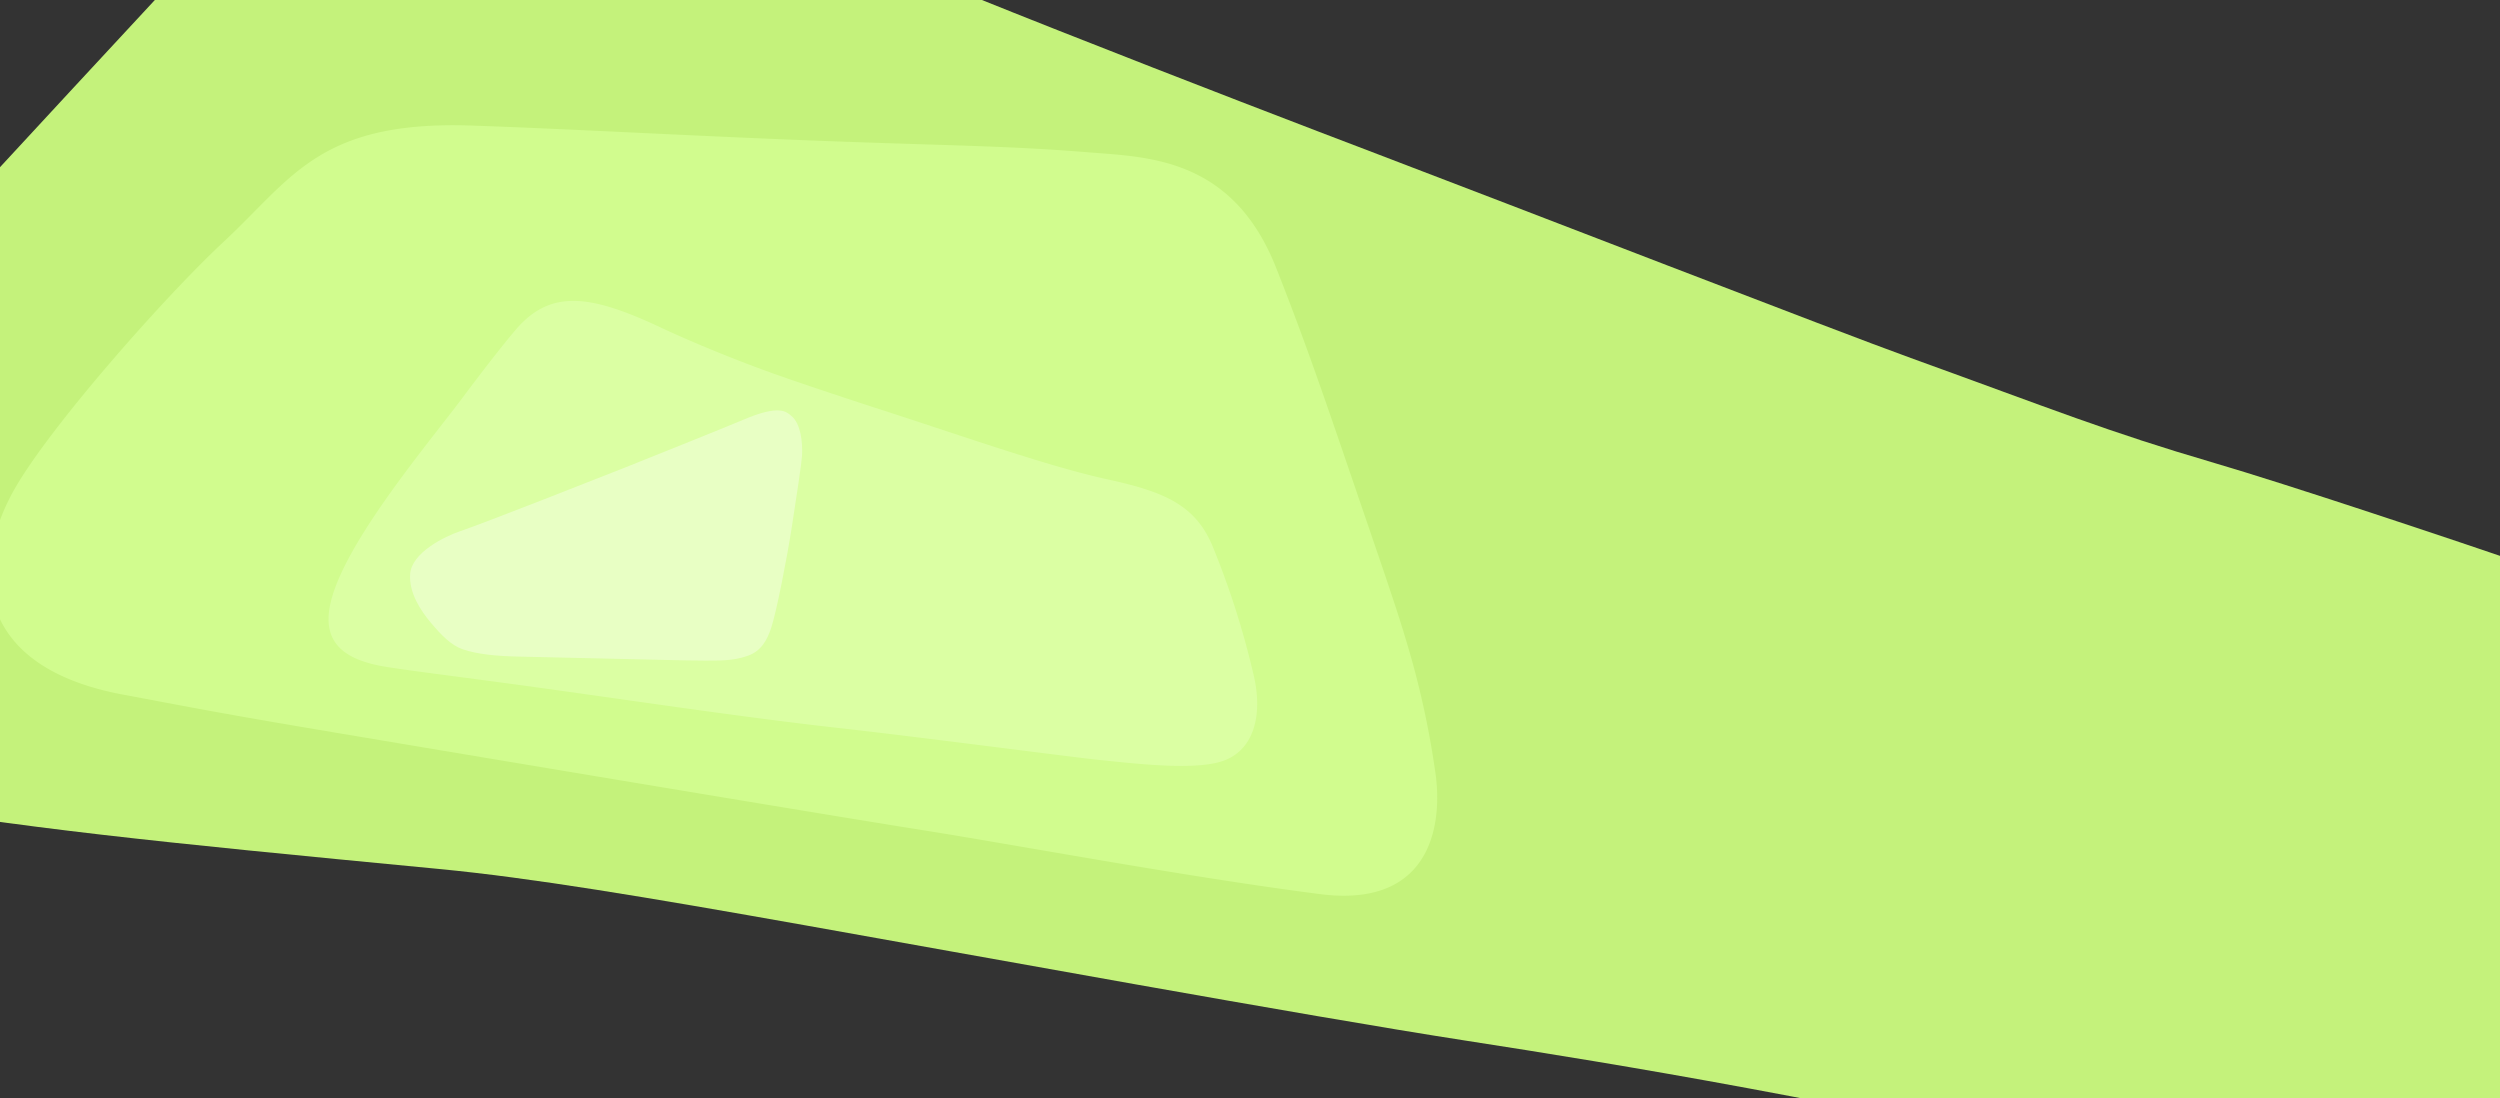 <svg xmlns="http://www.w3.org/2000/svg" xmlns:xlink="http://www.w3.org/1999/xlink" width="1366" height="600" viewBox="0 0 1366 600">
  <rect x="0" y="0" width="1366" height="600" fill="#333333" stroke="none"/>
  <defs>
    <clipPath id="clip-path">
      <rect id="Rectangle_34" data-name="Rectangle 34" width="1366" height="600" transform="translate(0 1350)" fill="#ceeb70"/>
    </clipPath>
  </defs>
  <g id="Mask_Group_6" data-name="Mask Group 6" transform="translate(0 -1350)" clip-path="url(#clip-path)">
    <g id="Group_46" data-name="Group 46" transform="translate(-266.569 809.431)">
      <path id="Path_33" data-name="Path 33" d="M1140.865,939.544c22.028,35.713,66.416,114.02,94.68,164.7,16.394,29.392,28.582,71.84,21.786,113.728-5.343,32.952-48.221,112.329-72.346,147.249-14.068,20.357-33.128,62.289-83.22,76.482-34.594,9.8-60.841-16.3-98.156-56.7-68.132-73.771-104.9-119.823-148.415-181.717C754.8,1060.507,680.329,967.389,625.242,899.844s-171.172-217.932-225.7-287.9-93.778-119.335-128.2-156.863C162.815,336.773,120.53,290.139,56.317,209.7,23.037,168.016-5.391,130.635-.436,102.322,7.5,56.94,49.808,43.079,85.386,36.659S441.306,1.449,477.249-1.749C561.1-9.209,612.1-5.239,654.183,28.075,683.4,51.2,711.054,83.853,746.294,166.233S877.919,437.905,914.479,509.139,1035.387,747.4,1055.967,785.9C1095.174,859.255,1108.674,887.362,1140.865,939.544Z" transform="translate(0 858.715) rotate(-42)" fill="#c4f27b"/>
      <path id="Path_34" data-name="Path 34" d="M558.932,605.428A480.673,480.673,0,0,1,527.4,659.183c-17.973,25.922-52.551,50.041-90.441,5.925-48.315-56.257-105.039-130.6-139-172.538S127.5,279.057,86.338,227.133c-31.2-39.354-42.381-54.393-62.444-80.615C-26.741,80.338,9.24,39.114,53.668,23.774,90.092,11.2,185.619.109,230.411-.621c50.995-.833,83.235-14.2,143.03,43.459,41.2,39.726,91.142,90.323,146.376,143.728,44.185,42.718,65.906,62.564,94.22,92.573,22.051,23.369,56.857,54.606,34.094,115.611-16.99,45.525-29.728,74.682-57.774,140.378C575.425,570.1,568.954,585.258,558.932,605.428Z" transform="translate(218.053 827.226) rotate(-42)" fill="#d1fc8e"/>
      <path id="Path_35" data-name="Path 35" d="M266.247,386.073c-8.909-9.839-62.966-73.149-93.178-107.17S112.6,208.4,76.794,165.68s-53.61-62.763-65.547-77.56C-10.992,60.552-.639,44.593,32.166,31.832s83.94-20.054,107.7-24.751S178.455-.1,187.2-1.254c28.875-3.827,43.12,12.643,59.73,52.141,7.391,17.576,19.492,42.747,31.046,63.806,15.366,28,31.381,55.152,44.184,77.673,24.5,43.1,38.056,65.9,50.752,83.627,18.133,25.325,26.659,42.427,17.773,66.431A459.114,459.114,0,0,1,361.1,407.85c-11.66,21.781-28.876,31.514-44.93,24.314C301.14,425.421,280.471,401.782,266.247,386.073Z" transform="translate(410.068 846.947) rotate(-42)" fill="#dbffa3"/>
      <path id="Path_32" data-name="Path 32" d="M149.621,43.024s-6.758-15.4-8.1-18.118c-2.832-5.718-5.715-13.572-12.408-20.332C123.848-.74,117.329-1.359,109.873-.478c-9.227,1.089-37.838,8.2-54.414,13S20.992,22.608,17.546,24C10.735,26.763,1.989,31.979.329,38.468-.54,41.861-2.855,46.952,13.58,61.6,18.623,66.1,53.707,98.89,64.1,108.72s60.224,57.084,69.739,67.067c6.166,6.47,21.857,19.178,32.87,14.927,9.5-3.666,15.628-13.587,19.335-21.591s6.423-15.045,5.742-21.785c-.829-8.219-4.525-18.632-9.205-29.183S149.621,43.024,149.621,43.024Z" transform="translate(733.969 783.778) rotate(115)" fill="#e8ffc4"/>
    </g>
  </g>
</svg>
